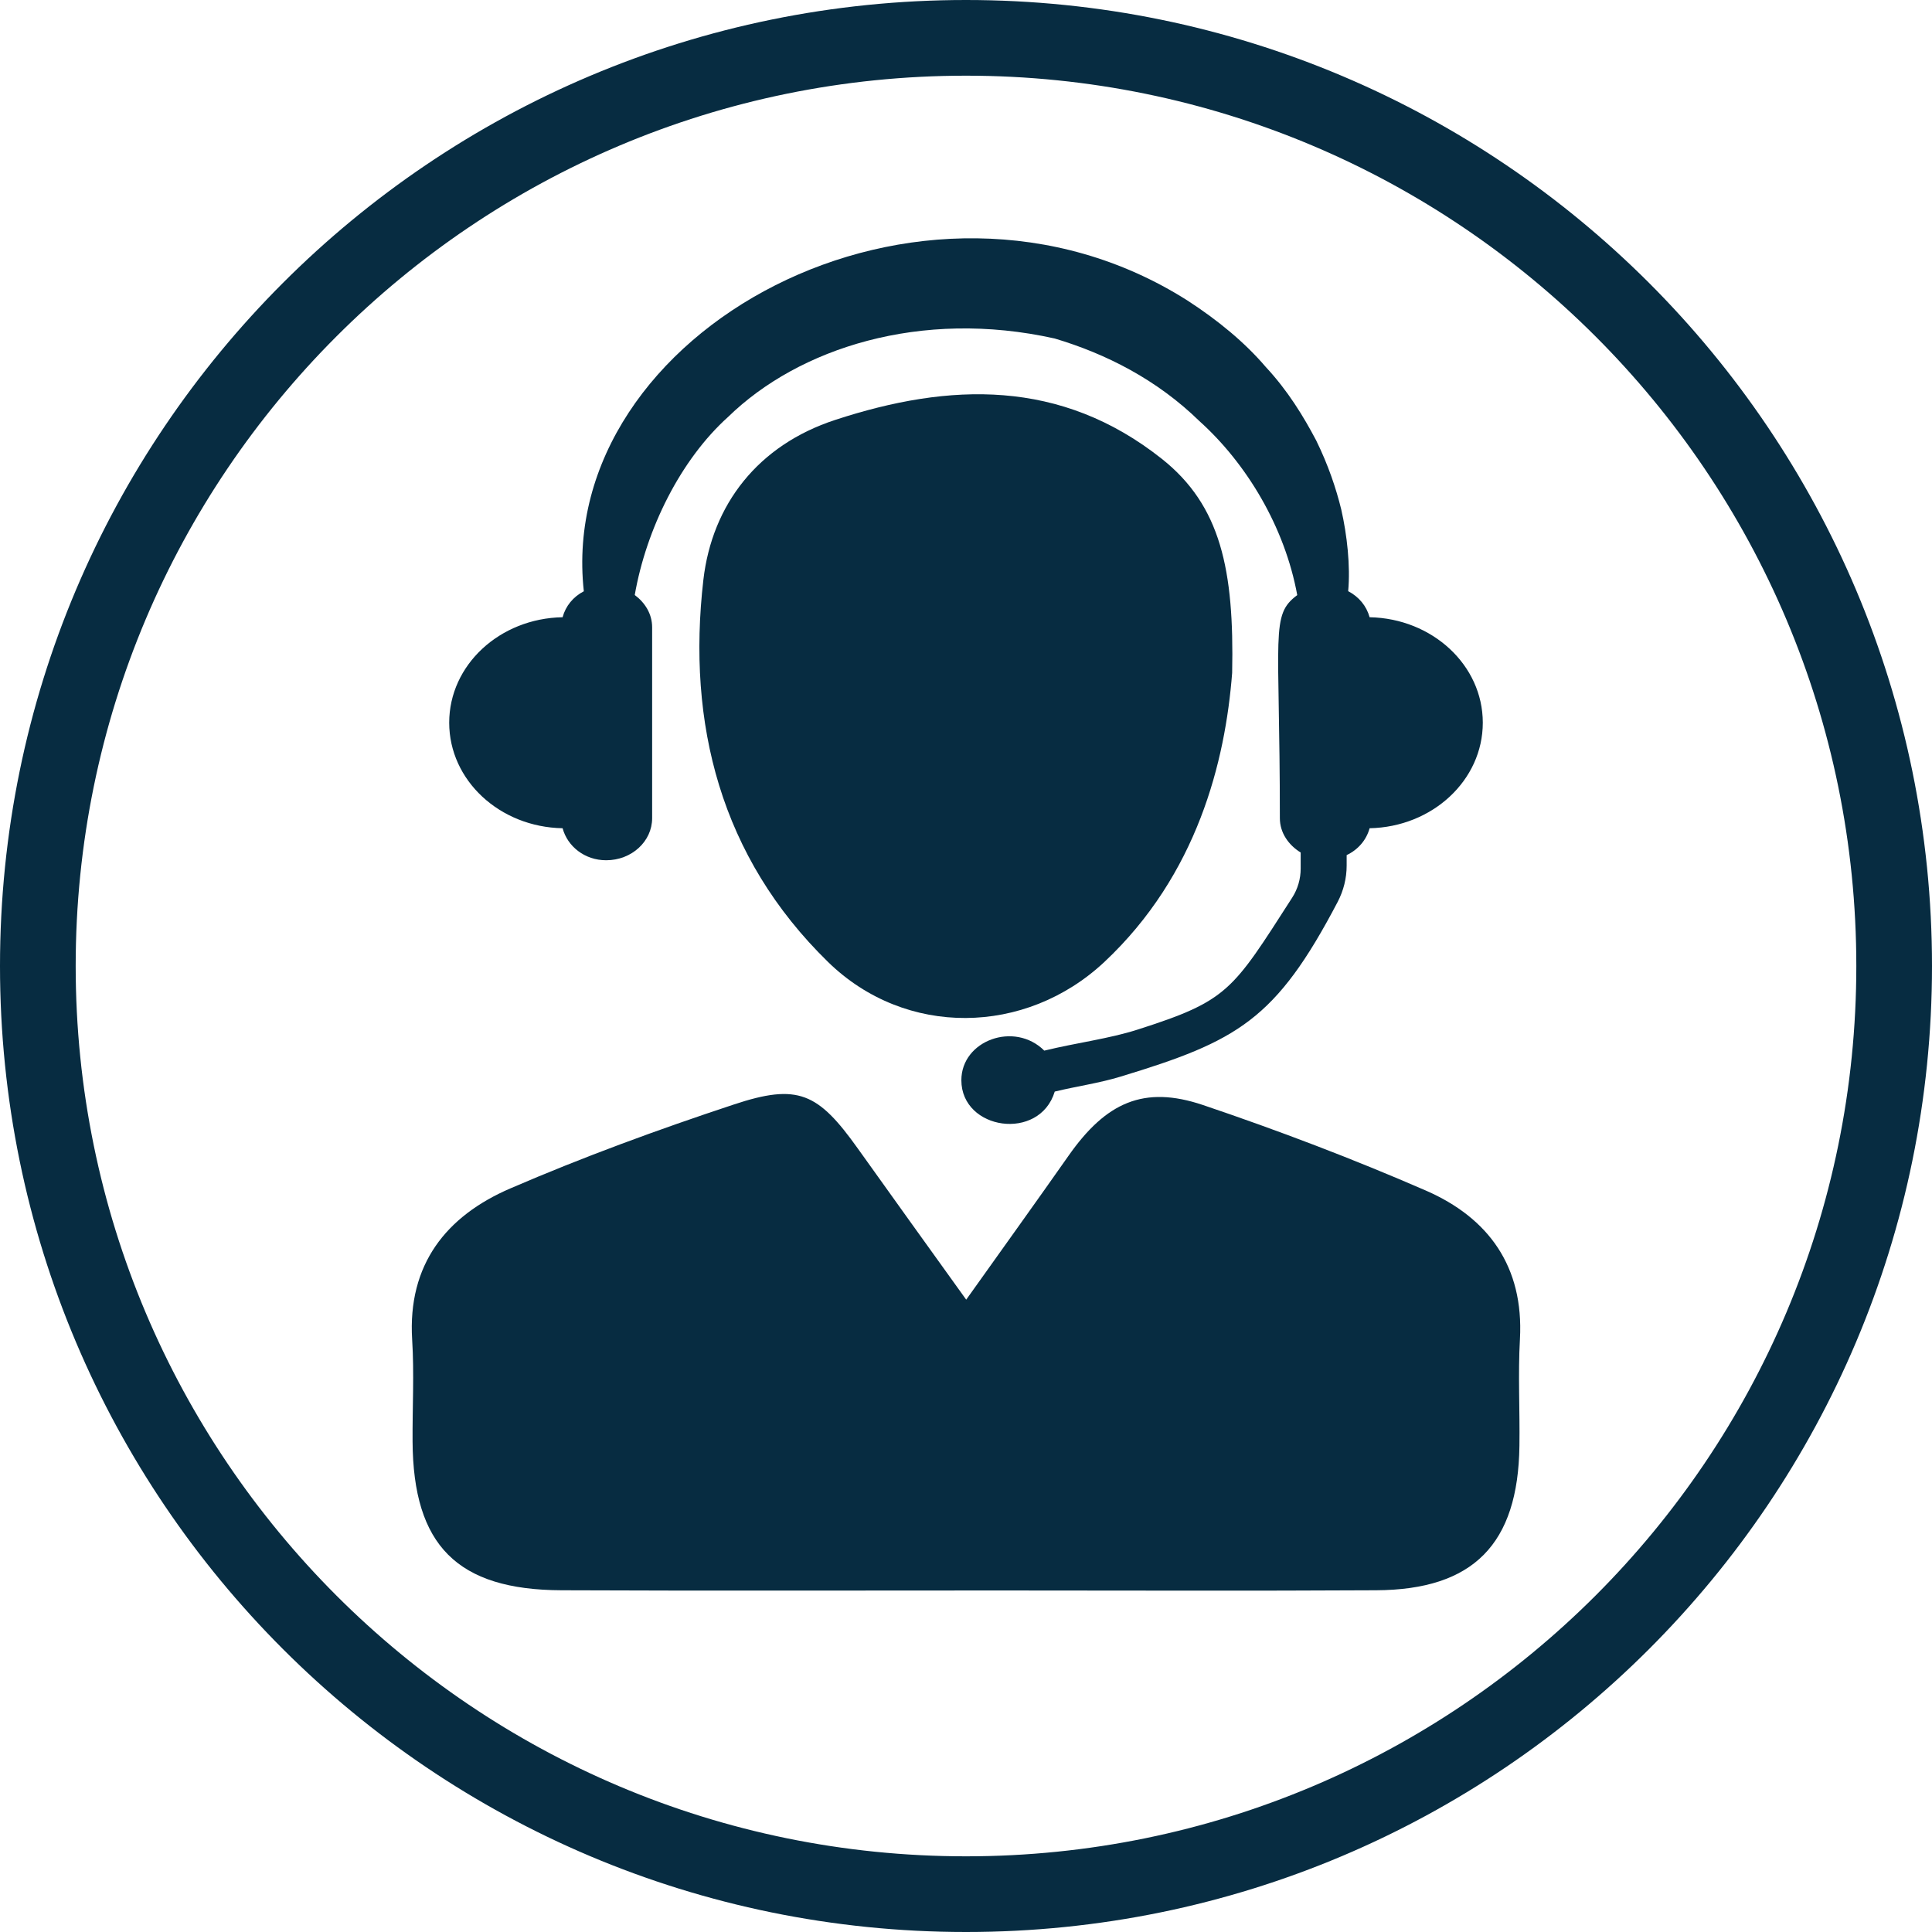 <?xml version="1.0" encoding="UTF-8" standalone="no"?><svg xmlns="http://www.w3.org/2000/svg" xmlns:xlink="http://www.w3.org/1999/xlink" fill="#000000" height="75" preserveAspectRatio="xMidYMid meet" version="1" viewBox="12.5 12.5 75.0 75.0" width="75" zoomAndPan="magnify"><g fill="#072c41" id="change1_1"><path d="M 65.668 36.461 C 65.547 36.023 65.254 35.668 64.836 35.449 C 64.926 34.469 64.793 33.266 64.566 32.273 C 64.367 31.461 64.062 30.551 63.594 29.598 C 63.102 28.664 62.492 27.664 61.637 26.746 C 60.824 25.793 59.777 24.93 58.594 24.164 C 48.289 17.629 34.059 25.359 35.164 35.453 C 34.75 35.668 34.457 36.027 34.34 36.461 C 31.898 36.504 29.938 38.316 29.938 40.555 C 29.938 42.793 31.898 44.609 34.34 44.652 C 34.531 45.359 35.199 45.895 36.031 45.895 C 37.02 45.895 37.816 45.164 37.816 44.262 L 37.816 36.852 C 37.816 36.336 37.543 35.898 37.141 35.598 C 37.586 33.047 38.91 30.352 40.77 28.68 C 43.5 26.02 48.238 24.48 53.445 25.641 C 55.445 26.238 57.418 27.242 59.062 28.848 C 60.891 30.492 62.375 32.957 62.859 35.602 C 61.805 36.383 62.184 37.059 62.184 44.262 C 62.184 44.824 62.516 45.301 62.992 45.594 L 62.992 46.219 C 62.992 46.617 62.879 47.008 62.664 47.344 C 60.332 50.973 60.18 51.344 56.66 52.469 C 55.555 52.824 54.305 52.977 53.039 53.285 C 51.879 52.133 49.82 52.891 49.82 54.434 C 49.82 56.375 52.855 56.82 53.445 54.875 C 54.297 54.668 55.176 54.547 56.004 54.293 C 60.543 52.914 62.027 52.094 64.43 47.508 C 64.656 47.074 64.777 46.594 64.777 46.102 L 64.777 45.695 C 65.223 45.484 65.543 45.109 65.668 44.652 C 68.102 44.605 70.062 42.793 70.062 40.555 C 70.062 38.32 68.102 36.508 65.668 36.461" fill="inherit"/><path d="M 50.008 62.953 C 51.465 60.906 52.73 59.148 53.977 57.371 C 55.434 55.293 56.902 54.621 59.203 55.398 C 62.129 56.387 65.027 57.488 67.855 58.719 C 70.289 59.781 71.656 61.672 71.504 64.477 C 71.426 65.859 71.504 67.246 71.484 68.629 C 71.434 72.441 69.699 74.215 65.922 74.234 C 61.047 74.262 56.172 74.242 51.297 74.242 C 45.629 74.242 39.965 74.258 34.297 74.234 C 30.246 74.219 28.539 72.488 28.516 68.457 C 28.508 67.141 28.582 65.816 28.5 64.504 C 28.32 61.586 29.824 59.707 32.305 58.637 C 35.137 57.414 38.051 56.348 40.98 55.379 C 43.48 54.547 44.254 54.918 45.801 57.086 C 47.133 58.953 48.473 60.816 50.008 62.953" fill="inherit"/><path d="M 60.332 38.621 C 60.066 42.059 58.98 46.457 55.375 49.84 C 52.316 52.707 47.652 52.781 44.645 49.844 C 40.473 45.77 39.16 40.594 39.805 35.008 C 40.145 32.082 41.926 29.781 44.922 28.801 C 49.371 27.344 53.68 27.203 57.602 30.312 C 59.891 32.129 60.414 34.621 60.332 38.621" fill="inherit"/><path d="M 50 84.562 C 30.91 84.562 15.438 69.09 15.438 50 C 15.438 30.91 30.91 15.438 50 15.438 C 69.09 15.438 84.562 30.91 84.562 50 C 84.562 69.09 69.09 84.562 50 84.562 Z M 50 12.5 C 29.289 12.5 12.5 29.289 12.5 50 C 12.5 70.711 29.289 87.5 50 87.5 C 70.711 87.5 87.5 70.711 87.5 50 C 87.5 29.289 70.711 12.5 50 12.5" fill="inherit"/></g></svg>